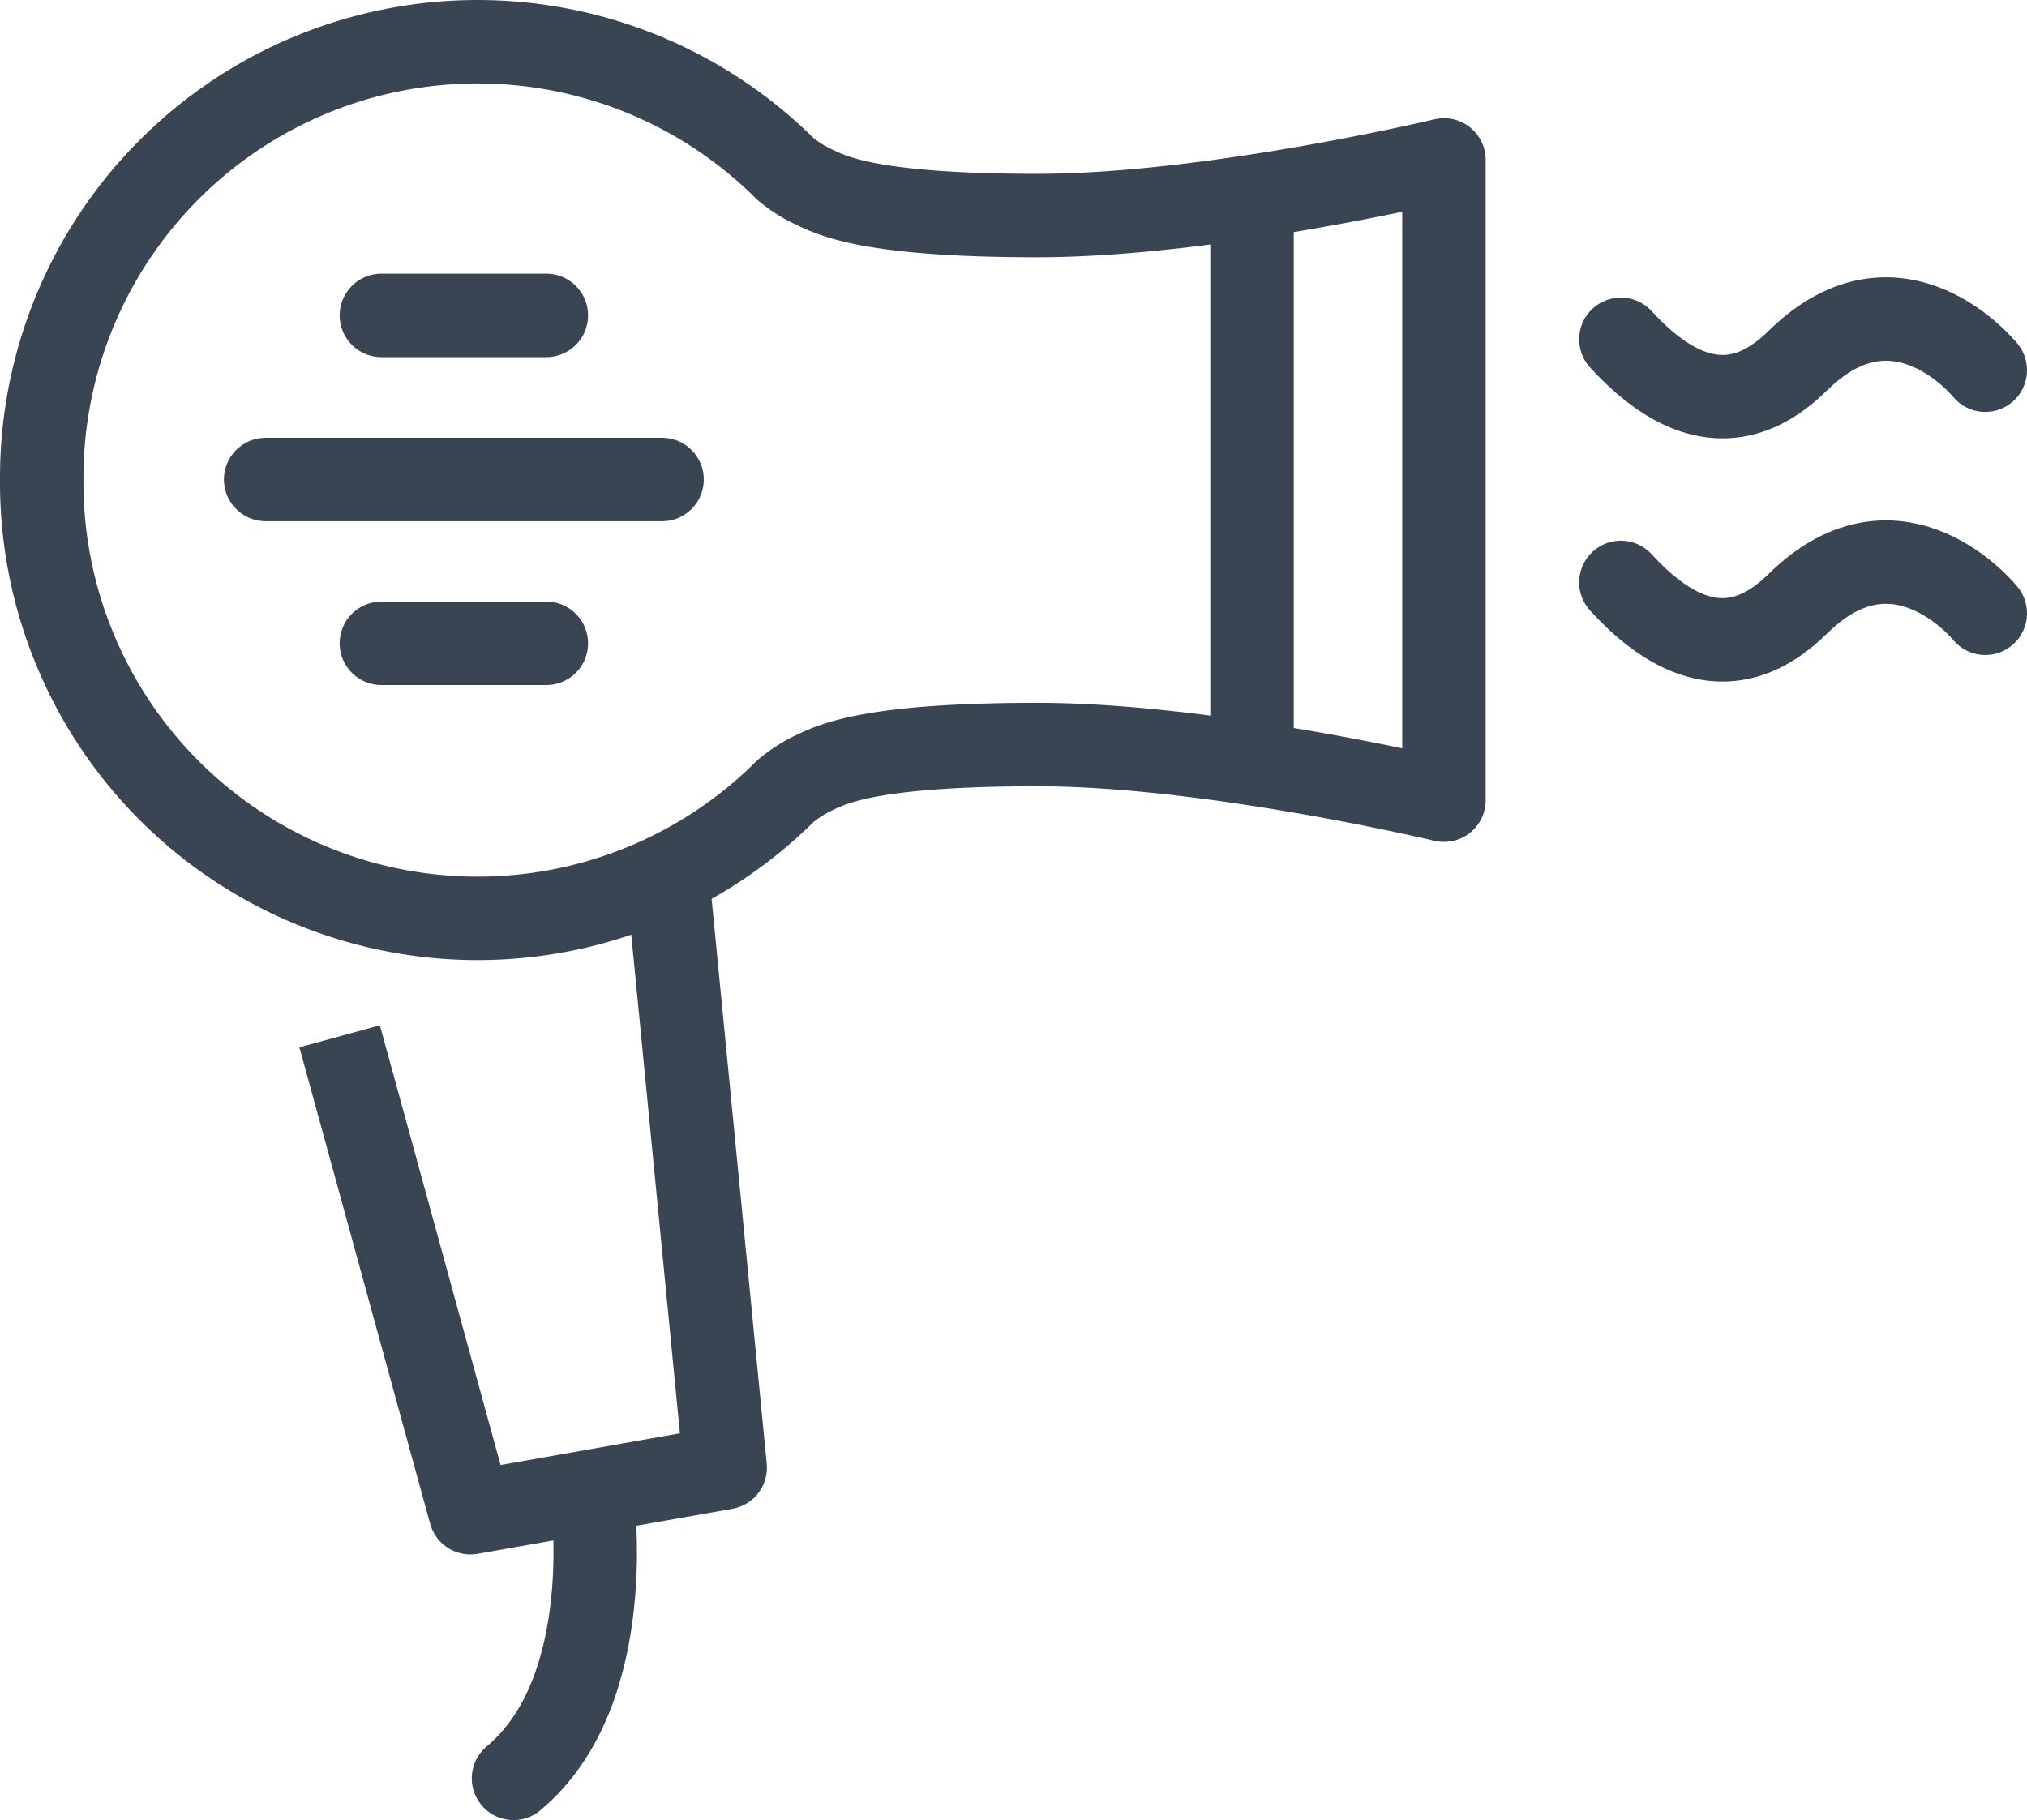 <svg xmlns="http://www.w3.org/2000/svg" viewBox="0 0 72.87 65.44"><defs><style>.cls-1,.cls-2,.cls-3,.cls-4{fill:none;stroke:#394553;stroke-width:3px;}.cls-1,.cls-4{stroke-linecap:round;}.cls-1,.cls-2{stroke-linejoin:round;}.cls-3,.cls-4{stroke-miterlimit:10;}</style></defs><title>hairdryer</title><g id="Layer_2" data-name="Layer 2"><g id="Layer_1-2" data-name="Layer 1"><path class="cls-1" d="M21.28,53.76s1,7-2.82,10.18"/><polyline class="cls-2" points="23.99 31.45 26.07 52.77 16.91 54.39 12.21 37.26"/><path class="cls-1" d="M51.91,28.77s-8.37-2-14.62-2-7.47.76-8.12,1.06a5.17,5.17,0,0,0-.93.61A15.67,15.67,0,0,1,1.5,17.31v-.14A15.67,15.67,0,0,1,28.24,6.08a4.81,4.81,0,0,0,.93.6c.65.3,1.87,1.07,8.12,1.07s14.62-2,14.62-2Z"/><line class="cls-1" x1="9.55" y1="17.24" x2="23.8" y2="17.24"/><line class="cls-1" x1="13.71" y1="11.34" x2="19.64" y2="11.34"/><line class="cls-1" x1="13.71" y1="23.13" x2="19.64" y2="23.13"/><line class="cls-3" x1="45.01" y1="7.09" x2="45.01" y2="27.39"/><path class="cls-4" d="M71.37,13.31s-3.12-3.88-6.71-.37c-1.13,1.11-3.31,2.63-6.39-.74"/><path class="cls-4" d="M71.37,22.05s-3.12-3.88-6.71-.37c-1.13,1.11-3.31,2.64-6.39-.74"/></g></g></svg>